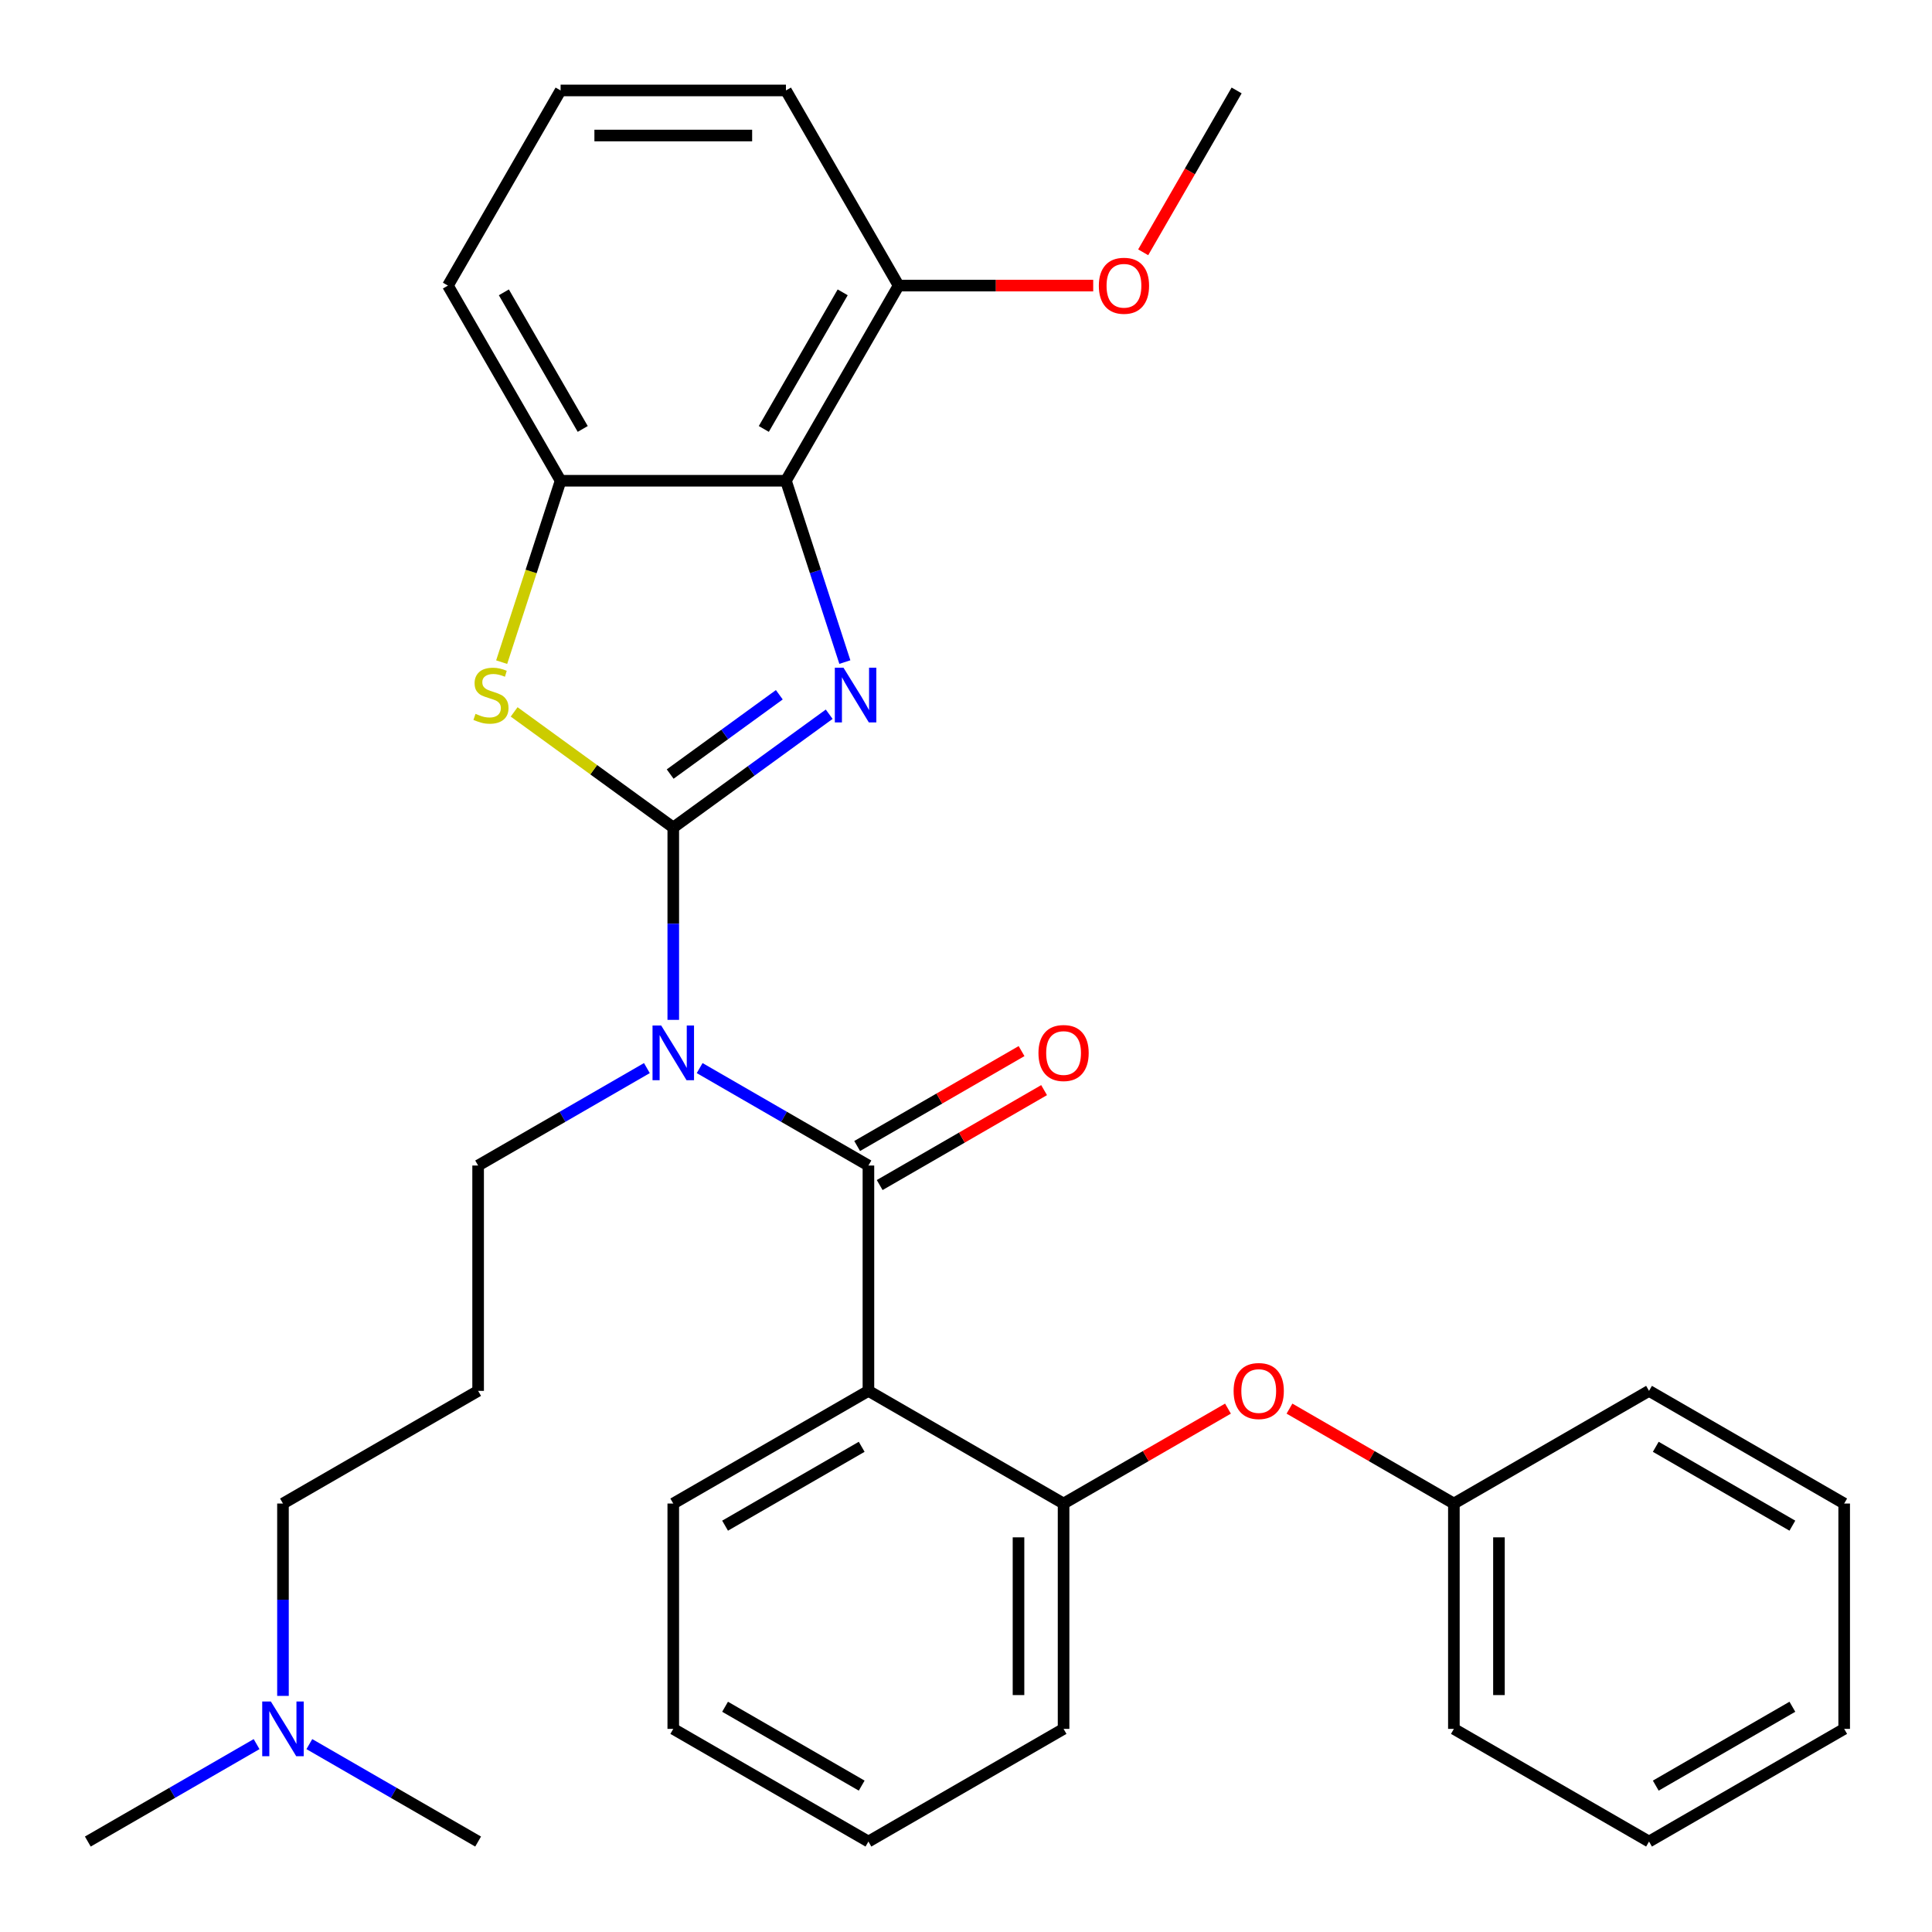 <?xml version='1.0' encoding='iso-8859-1'?>
<svg version='1.1' baseProfile='full'
              xmlns='http://www.w3.org/2000/svg'
                      xmlns:rdkit='http://www.rdkit.org/xml'
                      xmlns:xlink='http://www.w3.org/1999/xlink'
                  xml:space='preserve'
width='1000px' height='1000px' viewBox='0 0 1000 1000'>
<!-- END OF HEADER -->
<rect style='opacity:1.0;fill:#FFFFFF;stroke:none' width='1000' height='1000' x='0' y='0'> </rect>
<path class='bond-0' d='M 348.485,428.321 L 388.837,399.003' style='fill:none;fill-rule:evenodd;stroke:#000000;stroke-width:6px;stroke-linecap:butt;stroke-linejoin:miter;stroke-opacity:1' />
<path class='bond-0' d='M 388.837,399.003 L 429.19,369.685' style='fill:none;fill-rule:evenodd;stroke:#0000FF;stroke-width:6px;stroke-linecap:butt;stroke-linejoin:miter;stroke-opacity:1' />
<path class='bond-0' d='M 346.879,400.653 L 375.126,380.131' style='fill:none;fill-rule:evenodd;stroke:#000000;stroke-width:6px;stroke-linecap:butt;stroke-linejoin:miter;stroke-opacity:1' />
<path class='bond-0' d='M 375.126,380.131 L 403.373,359.608' style='fill:none;fill-rule:evenodd;stroke:#0000FF;stroke-width:6px;stroke-linecap:butt;stroke-linejoin:miter;stroke-opacity:1' />
<path class='bond-1' d='M 348.485,428.321 L 348.485,478.101' style='fill:none;fill-rule:evenodd;stroke:#000000;stroke-width:6px;stroke-linecap:butt;stroke-linejoin:miter;stroke-opacity:1' />
<path class='bond-1' d='M 348.485,478.101 L 348.485,527.881' style='fill:none;fill-rule:evenodd;stroke:#0000FF;stroke-width:6px;stroke-linecap:butt;stroke-linejoin:miter;stroke-opacity:1' />
<path class='bond-3' d='M 348.485,428.321 L 307.302,398.4' style='fill:none;fill-rule:evenodd;stroke:#000000;stroke-width:6px;stroke-linecap:butt;stroke-linejoin:miter;stroke-opacity:1' />
<path class='bond-3' d='M 307.302,398.4 L 266.12,368.479' style='fill:none;fill-rule:evenodd;stroke:#CCCC00;stroke-width:6px;stroke-linecap:butt;stroke-linejoin:miter;stroke-opacity:1' />
<path class='bond-4' d='M 437.297,342.688 L 422.05,295.762' style='fill:none;fill-rule:evenodd;stroke:#0000FF;stroke-width:6px;stroke-linecap:butt;stroke-linejoin:miter;stroke-opacity:1' />
<path class='bond-4' d='M 422.05,295.762 L 406.803,248.836' style='fill:none;fill-rule:evenodd;stroke:#000000;stroke-width:6px;stroke-linecap:butt;stroke-linejoin:miter;stroke-opacity:1' />
<path class='bond-2' d='M 362.141,552.841 L 405.818,578.058' style='fill:none;fill-rule:evenodd;stroke:#0000FF;stroke-width:6px;stroke-linecap:butt;stroke-linejoin:miter;stroke-opacity:1' />
<path class='bond-2' d='M 405.818,578.058 L 449.495,603.275' style='fill:none;fill-rule:evenodd;stroke:#000000;stroke-width:6px;stroke-linecap:butt;stroke-linejoin:miter;stroke-opacity:1' />
<path class='bond-11' d='M 334.829,552.841 L 291.152,578.058' style='fill:none;fill-rule:evenodd;stroke:#0000FF;stroke-width:6px;stroke-linecap:butt;stroke-linejoin:miter;stroke-opacity:1' />
<path class='bond-11' d='M 291.152,578.058 L 247.475,603.275' style='fill:none;fill-rule:evenodd;stroke:#000000;stroke-width:6px;stroke-linecap:butt;stroke-linejoin:miter;stroke-opacity:1' />
<path class='bond-5' d='M 449.495,603.275 L 449.495,719.912' style='fill:none;fill-rule:evenodd;stroke:#000000;stroke-width:6px;stroke-linecap:butt;stroke-linejoin:miter;stroke-opacity:1' />
<path class='bond-9' d='M 455.327,613.376 L 497.874,588.812' style='fill:none;fill-rule:evenodd;stroke:#000000;stroke-width:6px;stroke-linecap:butt;stroke-linejoin:miter;stroke-opacity:1' />
<path class='bond-9' d='M 497.874,588.812 L 540.421,564.247' style='fill:none;fill-rule:evenodd;stroke:#FF0000;stroke-width:6px;stroke-linecap:butt;stroke-linejoin:miter;stroke-opacity:1' />
<path class='bond-9' d='M 443.663,593.174 L 486.21,568.61' style='fill:none;fill-rule:evenodd;stroke:#000000;stroke-width:6px;stroke-linecap:butt;stroke-linejoin:miter;stroke-opacity:1' />
<path class='bond-9' d='M 486.21,568.61 L 528.757,544.045' style='fill:none;fill-rule:evenodd;stroke:#FF0000;stroke-width:6px;stroke-linecap:butt;stroke-linejoin:miter;stroke-opacity:1' />
<path class='bond-6' d='M 259.659,342.728 L 274.913,295.782' style='fill:none;fill-rule:evenodd;stroke:#CCCC00;stroke-width:6px;stroke-linecap:butt;stroke-linejoin:miter;stroke-opacity:1' />
<path class='bond-6' d='M 274.913,295.782 L 290.167,248.836' style='fill:none;fill-rule:evenodd;stroke:#000000;stroke-width:6px;stroke-linecap:butt;stroke-linejoin:miter;stroke-opacity:1' />
<path class='bond-10' d='M 406.803,248.836 L 465.121,147.826' style='fill:none;fill-rule:evenodd;stroke:#000000;stroke-width:6px;stroke-linecap:butt;stroke-linejoin:miter;stroke-opacity:1' />
<path class='bond-10' d='M 395.349,222.021 L 436.172,151.313' style='fill:none;fill-rule:evenodd;stroke:#000000;stroke-width:6px;stroke-linecap:butt;stroke-linejoin:miter;stroke-opacity:1' />
<path class='bond-32' d='M 406.803,248.836 L 290.167,248.836' style='fill:none;fill-rule:evenodd;stroke:#000000;stroke-width:6px;stroke-linecap:butt;stroke-linejoin:miter;stroke-opacity:1' />
<path class='bond-7' d='M 449.495,719.912 L 550.505,778.23' style='fill:none;fill-rule:evenodd;stroke:#000000;stroke-width:6px;stroke-linecap:butt;stroke-linejoin:miter;stroke-opacity:1' />
<path class='bond-15' d='M 449.495,719.912 L 348.485,778.23' style='fill:none;fill-rule:evenodd;stroke:#000000;stroke-width:6px;stroke-linecap:butt;stroke-linejoin:miter;stroke-opacity:1' />
<path class='bond-15' d='M 446.007,748.861 L 375.3,789.684' style='fill:none;fill-rule:evenodd;stroke:#000000;stroke-width:6px;stroke-linecap:butt;stroke-linejoin:miter;stroke-opacity:1' />
<path class='bond-17' d='M 290.167,248.836 L 231.848,147.826' style='fill:none;fill-rule:evenodd;stroke:#000000;stroke-width:6px;stroke-linecap:butt;stroke-linejoin:miter;stroke-opacity:1' />
<path class='bond-17' d='M 301.621,222.021 L 260.798,151.313' style='fill:none;fill-rule:evenodd;stroke:#000000;stroke-width:6px;stroke-linecap:butt;stroke-linejoin:miter;stroke-opacity:1' />
<path class='bond-8' d='M 550.505,778.23 L 593.052,753.665' style='fill:none;fill-rule:evenodd;stroke:#000000;stroke-width:6px;stroke-linecap:butt;stroke-linejoin:miter;stroke-opacity:1' />
<path class='bond-8' d='M 593.052,753.665 L 635.599,729.101' style='fill:none;fill-rule:evenodd;stroke:#FF0000;stroke-width:6px;stroke-linecap:butt;stroke-linejoin:miter;stroke-opacity:1' />
<path class='bond-18' d='M 550.505,778.23 L 550.505,894.866' style='fill:none;fill-rule:evenodd;stroke:#000000;stroke-width:6px;stroke-linecap:butt;stroke-linejoin:miter;stroke-opacity:1' />
<path class='bond-18' d='M 527.178,795.725 L 527.178,877.371' style='fill:none;fill-rule:evenodd;stroke:#000000;stroke-width:6px;stroke-linecap:butt;stroke-linejoin:miter;stroke-opacity:1' />
<path class='bond-14' d='M 667.431,729.101 L 709.978,753.665' style='fill:none;fill-rule:evenodd;stroke:#FF0000;stroke-width:6px;stroke-linecap:butt;stroke-linejoin:miter;stroke-opacity:1' />
<path class='bond-14' d='M 709.978,753.665 L 752.525,778.23' style='fill:none;fill-rule:evenodd;stroke:#000000;stroke-width:6px;stroke-linecap:butt;stroke-linejoin:miter;stroke-opacity:1' />
<path class='bond-16' d='M 465.121,147.826 L 515.482,147.826' style='fill:none;fill-rule:evenodd;stroke:#000000;stroke-width:6px;stroke-linecap:butt;stroke-linejoin:miter;stroke-opacity:1' />
<path class='bond-16' d='M 515.482,147.826 L 565.842,147.826' style='fill:none;fill-rule:evenodd;stroke:#FF0000;stroke-width:6px;stroke-linecap:butt;stroke-linejoin:miter;stroke-opacity:1' />
<path class='bond-21' d='M 465.121,147.826 L 406.803,46.816' style='fill:none;fill-rule:evenodd;stroke:#000000;stroke-width:6px;stroke-linecap:butt;stroke-linejoin:miter;stroke-opacity:1' />
<path class='bond-12' d='M 247.475,603.275 L 247.475,719.912' style='fill:none;fill-rule:evenodd;stroke:#000000;stroke-width:6px;stroke-linecap:butt;stroke-linejoin:miter;stroke-opacity:1' />
<path class='bond-19' d='M 247.475,719.912 L 146.465,778.23' style='fill:none;fill-rule:evenodd;stroke:#000000;stroke-width:6px;stroke-linecap:butt;stroke-linejoin:miter;stroke-opacity:1' />
<path class='bond-13' d='M 146.465,877.79 L 146.465,828.01' style='fill:none;fill-rule:evenodd;stroke:#0000FF;stroke-width:6px;stroke-linecap:butt;stroke-linejoin:miter;stroke-opacity:1' />
<path class='bond-13' d='M 146.465,828.01 L 146.465,778.23' style='fill:none;fill-rule:evenodd;stroke:#000000;stroke-width:6px;stroke-linecap:butt;stroke-linejoin:miter;stroke-opacity:1' />
<path class='bond-22' d='M 132.809,902.751 L 89.132,927.968' style='fill:none;fill-rule:evenodd;stroke:#0000FF;stroke-width:6px;stroke-linecap:butt;stroke-linejoin:miter;stroke-opacity:1' />
<path class='bond-22' d='M 89.132,927.968 L 45.455,953.185' style='fill:none;fill-rule:evenodd;stroke:#000000;stroke-width:6px;stroke-linecap:butt;stroke-linejoin:miter;stroke-opacity:1' />
<path class='bond-23' d='M 160.121,902.751 L 203.798,927.968' style='fill:none;fill-rule:evenodd;stroke:#0000FF;stroke-width:6px;stroke-linecap:butt;stroke-linejoin:miter;stroke-opacity:1' />
<path class='bond-23' d='M 203.798,927.968 L 247.475,953.185' style='fill:none;fill-rule:evenodd;stroke:#000000;stroke-width:6px;stroke-linecap:butt;stroke-linejoin:miter;stroke-opacity:1' />
<path class='bond-24' d='M 752.525,778.23 L 752.525,894.866' style='fill:none;fill-rule:evenodd;stroke:#000000;stroke-width:6px;stroke-linecap:butt;stroke-linejoin:miter;stroke-opacity:1' />
<path class='bond-24' d='M 775.853,795.725 L 775.853,877.371' style='fill:none;fill-rule:evenodd;stroke:#000000;stroke-width:6px;stroke-linecap:butt;stroke-linejoin:miter;stroke-opacity:1' />
<path class='bond-25' d='M 752.525,778.23 L 853.535,719.912' style='fill:none;fill-rule:evenodd;stroke:#000000;stroke-width:6px;stroke-linecap:butt;stroke-linejoin:miter;stroke-opacity:1' />
<path class='bond-27' d='M 348.485,778.23 L 348.485,894.866' style='fill:none;fill-rule:evenodd;stroke:#000000;stroke-width:6px;stroke-linecap:butt;stroke-linejoin:miter;stroke-opacity:1' />
<path class='bond-26' d='M 591.709,130.59 L 615.892,88.703' style='fill:none;fill-rule:evenodd;stroke:#FF0000;stroke-width:6px;stroke-linecap:butt;stroke-linejoin:miter;stroke-opacity:1' />
<path class='bond-26' d='M 615.892,88.703 L 640.076,46.816' style='fill:none;fill-rule:evenodd;stroke:#000000;stroke-width:6px;stroke-linecap:butt;stroke-linejoin:miter;stroke-opacity:1' />
<path class='bond-20' d='M 231.848,147.826 L 290.167,46.816' style='fill:none;fill-rule:evenodd;stroke:#000000;stroke-width:6px;stroke-linecap:butt;stroke-linejoin:miter;stroke-opacity:1' />
<path class='bond-34' d='M 550.505,894.866 L 449.495,953.185' style='fill:none;fill-rule:evenodd;stroke:#000000;stroke-width:6px;stroke-linecap:butt;stroke-linejoin:miter;stroke-opacity:1' />
<path class='bond-33' d='M 290.167,46.816 L 406.803,46.816' style='fill:none;fill-rule:evenodd;stroke:#000000;stroke-width:6px;stroke-linecap:butt;stroke-linejoin:miter;stroke-opacity:1' />
<path class='bond-33' d='M 307.662,70.143 L 389.308,70.143' style='fill:none;fill-rule:evenodd;stroke:#000000;stroke-width:6px;stroke-linecap:butt;stroke-linejoin:miter;stroke-opacity:1' />
<path class='bond-30' d='M 752.525,894.866 L 853.535,953.185' style='fill:none;fill-rule:evenodd;stroke:#000000;stroke-width:6px;stroke-linecap:butt;stroke-linejoin:miter;stroke-opacity:1' />
<path class='bond-29' d='M 853.535,719.912 L 954.545,778.23' style='fill:none;fill-rule:evenodd;stroke:#000000;stroke-width:6px;stroke-linecap:butt;stroke-linejoin:miter;stroke-opacity:1' />
<path class='bond-29' d='M 857.023,748.861 L 927.73,789.684' style='fill:none;fill-rule:evenodd;stroke:#000000;stroke-width:6px;stroke-linecap:butt;stroke-linejoin:miter;stroke-opacity:1' />
<path class='bond-28' d='M 348.485,894.866 L 449.495,953.185' style='fill:none;fill-rule:evenodd;stroke:#000000;stroke-width:6px;stroke-linecap:butt;stroke-linejoin:miter;stroke-opacity:1' />
<path class='bond-28' d='M 375.3,883.412 L 446.007,924.235' style='fill:none;fill-rule:evenodd;stroke:#000000;stroke-width:6px;stroke-linecap:butt;stroke-linejoin:miter;stroke-opacity:1' />
<path class='bond-31' d='M 954.545,778.23 L 954.545,894.866' style='fill:none;fill-rule:evenodd;stroke:#000000;stroke-width:6px;stroke-linecap:butt;stroke-linejoin:miter;stroke-opacity:1' />
<path class='bond-35' d='M 853.535,953.185 L 954.545,894.866' style='fill:none;fill-rule:evenodd;stroke:#000000;stroke-width:6px;stroke-linecap:butt;stroke-linejoin:miter;stroke-opacity:1' />
<path class='bond-35' d='M 857.023,924.235 L 927.73,883.412' style='fill:none;fill-rule:evenodd;stroke:#000000;stroke-width:6px;stroke-linecap:butt;stroke-linejoin:miter;stroke-opacity:1' />
<path  class='atom-1' d='M 436.586 345.603
L 445.866 360.603
Q 446.786 362.083, 448.266 364.763
Q 449.746 367.443, 449.826 367.603
L 449.826 345.603
L 453.586 345.603
L 453.586 373.923
L 449.706 373.923
L 439.746 357.523
Q 438.586 355.603, 437.346 353.403
Q 436.146 351.203, 435.786 350.523
L 435.786 373.923
L 432.106 373.923
L 432.106 345.603
L 436.586 345.603
' fill='#0000FF'/>
<path  class='atom-2' d='M 342.225 530.797
L 351.505 545.797
Q 352.425 547.277, 353.905 549.957
Q 355.385 552.637, 355.465 552.797
L 355.465 530.797
L 359.225 530.797
L 359.225 559.117
L 355.345 559.117
L 345.385 542.717
Q 344.225 540.797, 342.985 538.597
Q 341.785 536.397, 341.425 535.717
L 341.425 559.117
L 337.745 559.117
L 337.745 530.797
L 342.225 530.797
' fill='#0000FF'/>
<path  class='atom-4' d='M 246.124 369.483
Q 246.444 369.603, 247.764 370.163
Q 249.084 370.723, 250.524 371.083
Q 252.004 371.403, 253.444 371.403
Q 256.124 371.403, 257.684 370.123
Q 259.244 368.803, 259.244 366.523
Q 259.244 364.963, 258.444 364.003
Q 257.684 363.043, 256.484 362.523
Q 255.284 362.003, 253.284 361.403
Q 250.764 360.643, 249.244 359.923
Q 247.764 359.203, 246.684 357.683
Q 245.644 356.163, 245.644 353.603
Q 245.644 350.043, 248.044 347.843
Q 250.484 345.643, 255.284 345.643
Q 258.564 345.643, 262.284 347.203
L 261.364 350.283
Q 257.964 348.883, 255.404 348.883
Q 252.644 348.883, 251.124 350.043
Q 249.604 351.163, 249.644 353.123
Q 249.644 354.643, 250.404 355.563
Q 251.204 356.483, 252.324 357.003
Q 253.484 357.523, 255.404 358.123
Q 257.964 358.923, 259.484 359.723
Q 261.004 360.523, 262.084 362.163
Q 263.204 363.763, 263.204 366.523
Q 263.204 370.443, 260.564 372.563
Q 257.964 374.643, 253.604 374.643
Q 251.084 374.643, 249.164 374.083
Q 247.284 373.563, 245.044 372.643
L 246.124 369.483
' fill='#CCCC00'/>
<path  class='atom-9' d='M 638.515 719.992
Q 638.515 713.192, 641.875 709.392
Q 645.235 705.592, 651.515 705.592
Q 657.795 705.592, 661.155 709.392
Q 664.515 713.192, 664.515 719.992
Q 664.515 726.872, 661.115 730.792
Q 657.715 734.672, 651.515 734.672
Q 645.275 734.672, 641.875 730.792
Q 638.515 726.912, 638.515 719.992
M 651.515 731.472
Q 655.835 731.472, 658.155 728.592
Q 660.515 725.672, 660.515 719.992
Q 660.515 714.432, 658.155 711.632
Q 655.835 708.792, 651.515 708.792
Q 647.195 708.792, 644.835 711.592
Q 642.515 714.392, 642.515 719.992
Q 642.515 725.712, 644.835 728.592
Q 647.195 731.472, 651.515 731.472
' fill='#FF0000'/>
<path  class='atom-10' d='M 537.505 545.037
Q 537.505 538.237, 540.865 534.437
Q 544.225 530.637, 550.505 530.637
Q 556.785 530.637, 560.145 534.437
Q 563.505 538.237, 563.505 545.037
Q 563.505 551.917, 560.105 555.837
Q 556.705 559.717, 550.505 559.717
Q 544.265 559.717, 540.865 555.837
Q 537.505 551.957, 537.505 545.037
M 550.505 556.517
Q 554.825 556.517, 557.145 553.637
Q 559.505 550.717, 559.505 545.037
Q 559.505 539.477, 557.145 536.677
Q 554.825 533.837, 550.505 533.837
Q 546.185 533.837, 543.825 536.637
Q 541.505 539.437, 541.505 545.037
Q 541.505 550.757, 543.825 553.637
Q 546.185 556.517, 550.505 556.517
' fill='#FF0000'/>
<path  class='atom-14' d='M 140.205 880.706
L 149.485 895.706
Q 150.405 897.186, 151.885 899.866
Q 153.365 902.546, 153.445 902.706
L 153.445 880.706
L 157.205 880.706
L 157.205 909.026
L 153.325 909.026
L 143.365 892.626
Q 142.205 890.706, 140.965 888.506
Q 139.765 886.306, 139.405 885.626
L 139.405 909.026
L 135.725 909.026
L 135.725 880.706
L 140.205 880.706
' fill='#0000FF'/>
<path  class='atom-17' d='M 568.758 147.906
Q 568.758 141.106, 572.118 137.306
Q 575.478 133.506, 581.758 133.506
Q 588.038 133.506, 591.398 137.306
Q 594.758 141.106, 594.758 147.906
Q 594.758 154.786, 591.358 158.706
Q 587.958 162.586, 581.758 162.586
Q 575.518 162.586, 572.118 158.706
Q 568.758 154.826, 568.758 147.906
M 581.758 159.386
Q 586.078 159.386, 588.398 156.506
Q 590.758 153.586, 590.758 147.906
Q 590.758 142.346, 588.398 139.546
Q 586.078 136.706, 581.758 136.706
Q 577.438 136.706, 575.078 139.506
Q 572.758 142.306, 572.758 147.906
Q 572.758 153.626, 575.078 156.506
Q 577.438 159.386, 581.758 159.386
' fill='#FF0000'/>
</svg>
